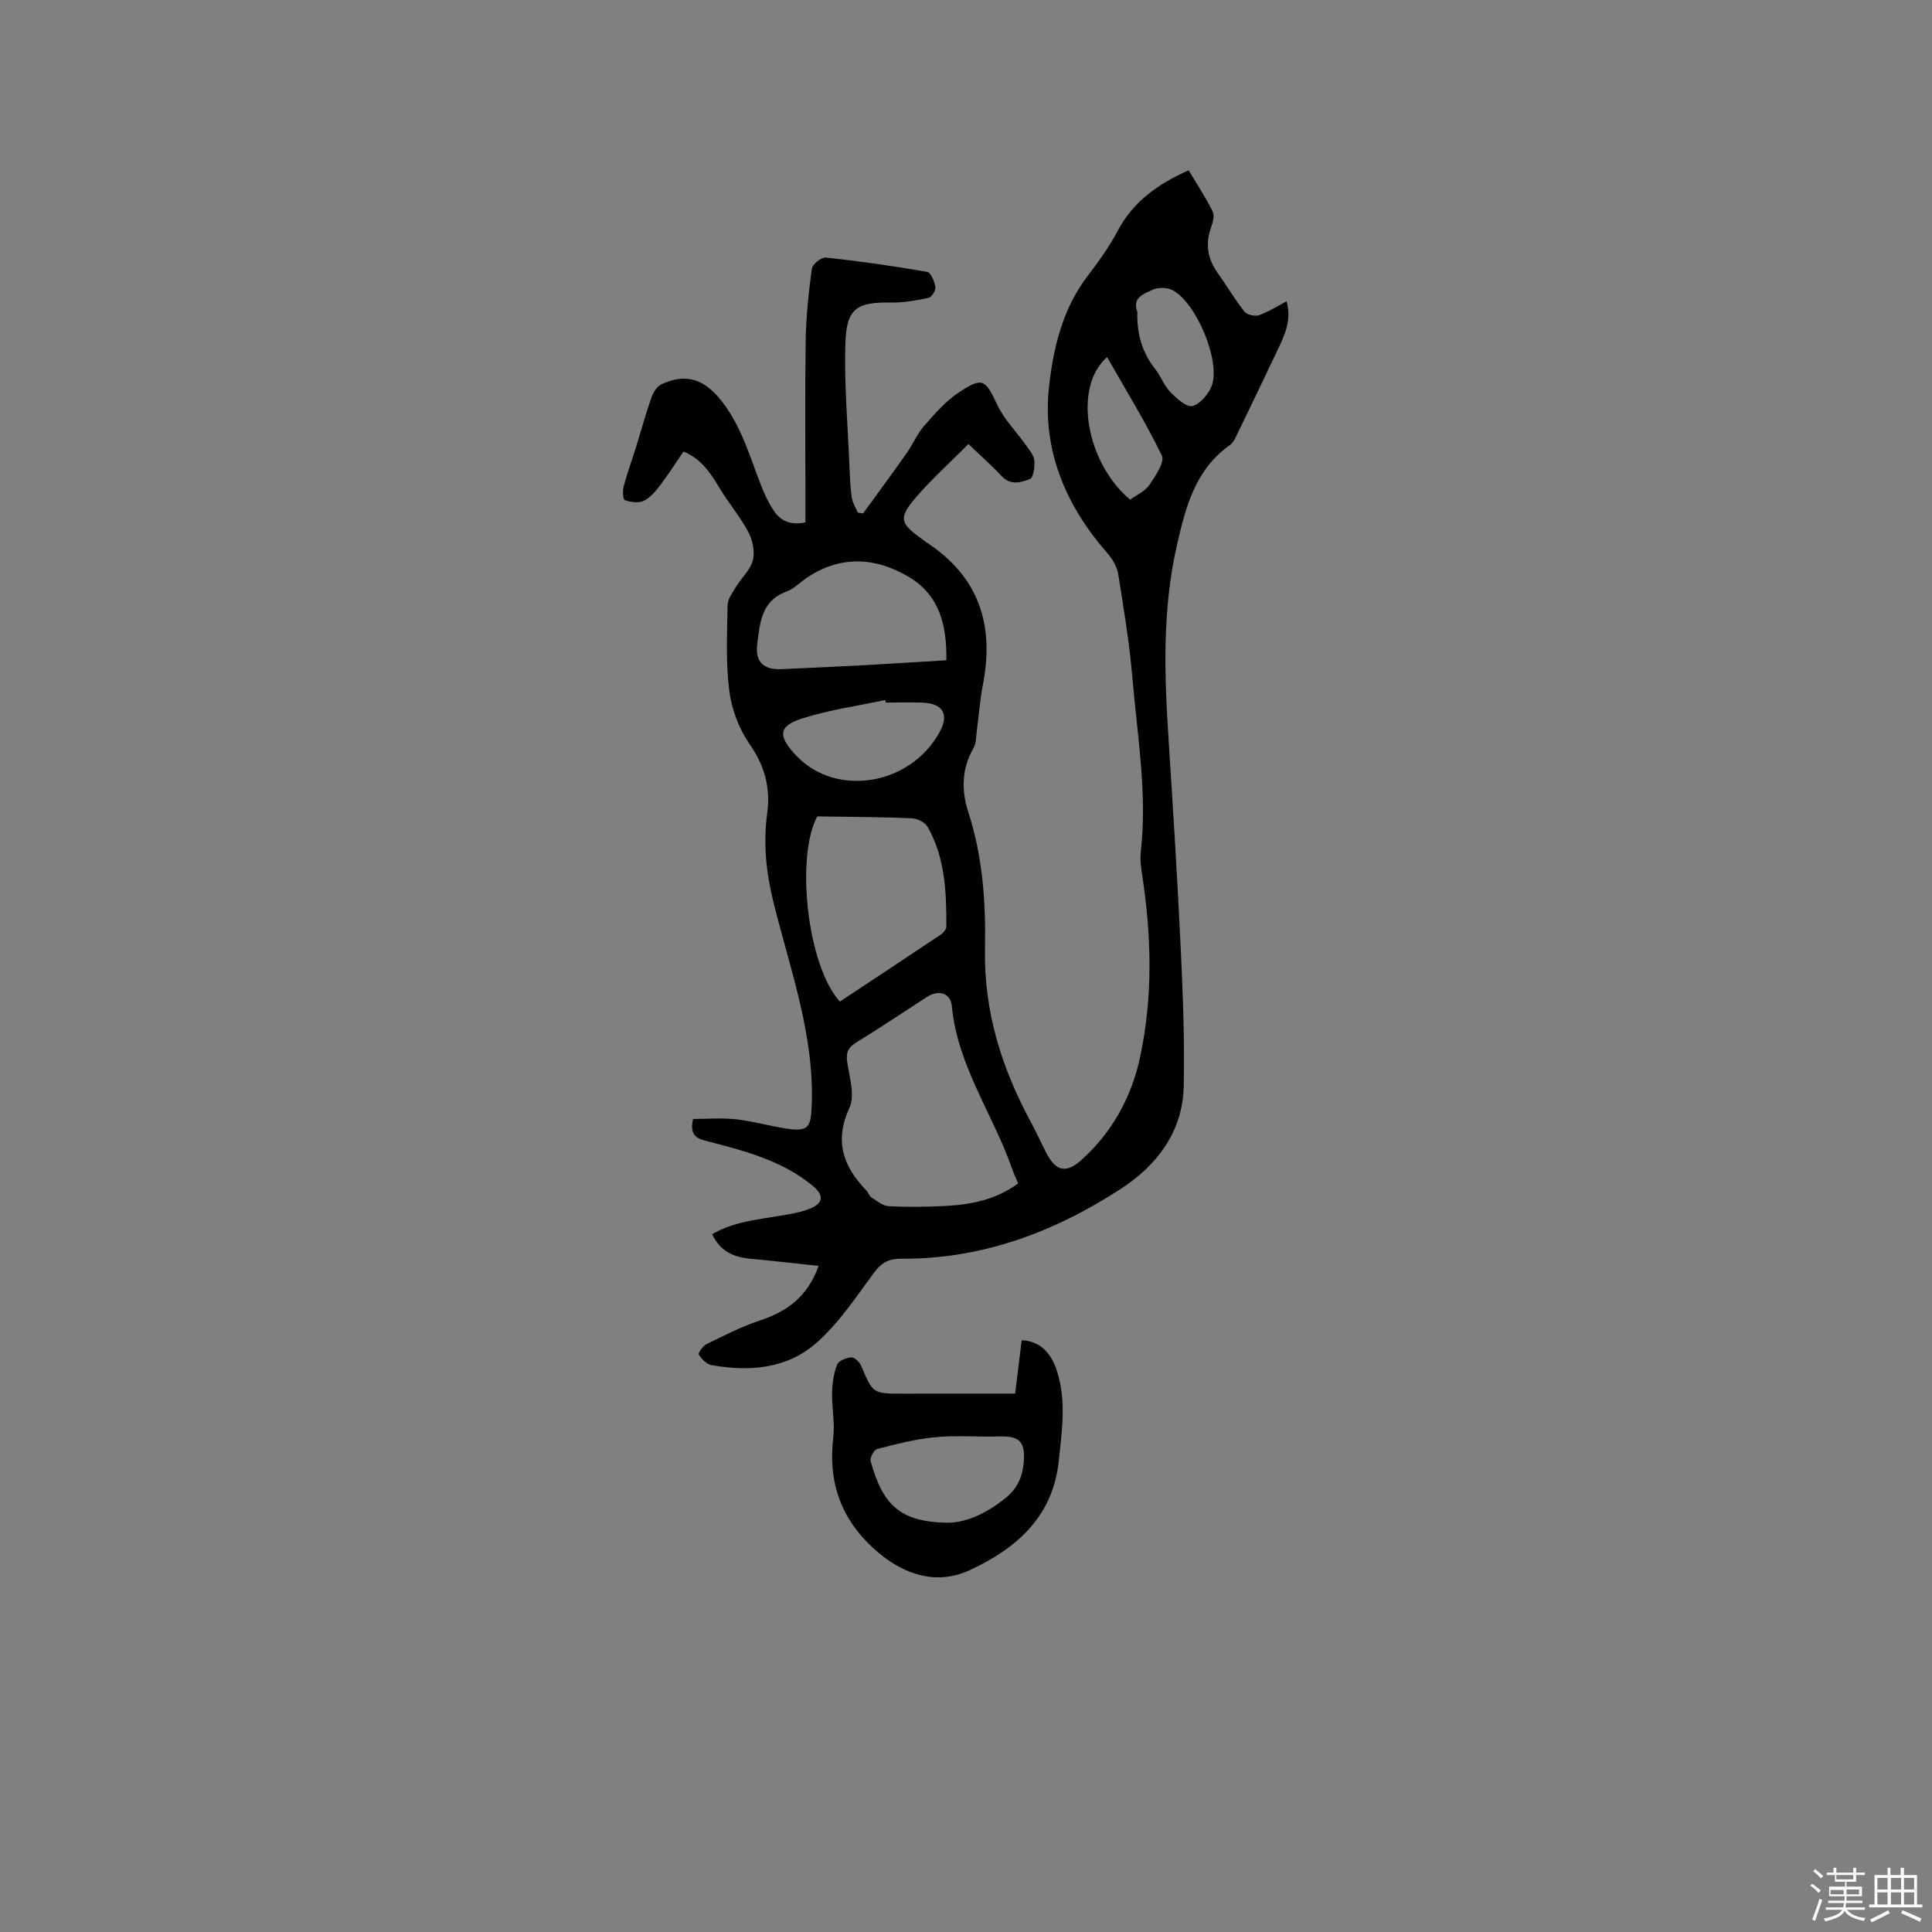 <svg enable-background="new 0 0 400 400" viewBox="0 0 400 400" xmlns="http://www.w3.org/2000/svg"><rect x="0" y="0" width="400" height="400" fill="#808080" stroke="none"/><path d="m374.8 390.4.4-.4c.7.5 1.3 1 1.8 1.4l-.5.5c-.5-.6-1.1-1.1-1.7-1.5zm1 7.3-.6-.3c.5-1.4 1.1-2.8 1.5-4.3.2.1.4.2.6.3-.5 1.3-1 2.8-1.5 4.3zm-.4-10.3.4-.4c.4.3 1 .8 1.7 1.4l-.5.5c-.4-.5-1-1-1.6-1.5zm2.5.3h1.7v-1h.6v1h3.5v-1h.6v1h1.8v.5h-1.8v1.4h-2v1h3.2v2h-3.2v.9h3.3v.5h-3.4c0 .3-.1.6-.1.9h4v.5h-3.7c.7.9 1.9 1.5 3.8 1.7-.1.2-.2.4-.3.6-2.1-.4-3.5-1.1-4-2.1-.4 1-1.8 1.7-4 2.2-.1-.2-.2-.4-.3-.6 2.1-.4 3.4-1 3.8-1.8h-3.4v-.5h3.6c.1-.3.1-.6.2-.9h-3.3v-.5h3.4c0-.3 0-.6 0-.9h-3.2v-2h3.3v-1h-2.1v-1.4h-1.7v-.5zm1.1 3.5v1h2.7c0-.3 0-.4 0-.4 0-.1 0-.2 0-.2 0-.1 0-.2 0-.3h-2.7zm1.2-3v.9h3.5v-.9zm4.7 3h-2.6v.6.4h2.6z" fill="#fbfafc"/><path d="m393.6 386.7h.6v1.5h2.7v6.1h1.1v.6h-11v-.6h1.1v-6.1h2.7v-1.5h.6v1.5h2.1v-1.5zm-2.7 8.8.4.6c-1.2.6-2.5 1.3-3.8 1.9-.1-.2-.2-.4-.3-.6 1.2-.6 2.5-1.2 3.7-1.9zm-2.2-6.7v2.4h2.1v-2.4zm0 3v2.5h2.1v-2.5zm2.8-3v2.4h2.1v-2.4zm0 3v2.5h2.1v-2.5zm6 6.1c-1.4-.7-2.7-1.3-3.9-1.8l.3-.6c1.5.6 2.7 1.2 3.9 1.7zm-1.2-9.1h-2.1v2.4h2.1zm-2.1 3v2.5h2.1v-2.5z" fill="#fbfafc"/><g fill="#010000"><path d="m169.49 262.09c-4.85-.51-9.43-1.05-14.02-1.47-3.47-.31-6.33-1.47-8.03-5.09 4.42-2.57 9.25-3.01 14-3.81 2.08-.35 4.21-.68 6.15-1.44 2.93-1.15 3.06-2.82.63-4.81-6.25-5.14-13.84-7.14-21.44-9.11-1.97-.51-4.17-.82-3.29-4.69 2.78 0 5.87-.26 8.9.07 3.57.39 7.06 1.43 10.62 1.95 4.19.61 4.84-.28 5.03-4.37.7-14.83-4.47-28.57-7.92-42.6-1.49-6.08-2.13-12.05-1.29-18.22.72-5.25-.43-9.84-3.58-14.35-2.21-3.17-3.75-7.23-4.25-11.06-.76-5.84-.46-11.84-.36-17.77.02-1.28.99-2.6 1.72-3.79 1.14-1.88 3-3.52 3.51-5.53.46-1.78-.04-4.16-.94-5.85-1.72-3.24-4.15-6.08-6.04-9.24-1.82-3.05-3.73-5.9-7.38-7.43-1.62 2.37-3.14 4.78-4.86 7.03-.94 1.24-2.06 2.57-3.4 3.2-1.07.5-2.69.24-3.9-.16-.37-.13-.48-1.93-.23-2.84.77-2.85 1.78-5.63 2.66-8.45 1.03-3.32 1.94-6.68 3.09-9.95.36-1.04 1.11-2.28 2.03-2.72 5.12-2.44 8.97-1.06 12.48 3.41 4.1 5.23 5.84 11.44 8.17 17.44.72 1.86 1.58 3.71 2.69 5.35 1.4 2.07 3.46 3.03 6.52 2.36 0-1.08 0-2.2 0-3.33 0-11.45-.12-22.91.05-34.35.07-4.96.61-9.94 1.28-14.86.13-.92 1.99-2.39 2.91-2.29 7.02.76 14.02 1.76 20.97 2.97.76.13 1.51 2 1.7 3.16.11.68-.79 2.08-1.43 2.22-2.54.54-5.17 1.01-7.76.97-6.9-.13-9.18 1.13-9.43 8.05-.32 8.63.48 17.31.83 25.97.08 2.12.16 4.25.47 6.34.16 1.09.82 2.1 1.26 3.14.36.05.73.1 1.09.15 3.02-4.16 6.07-8.29 9.03-12.49 1.28-1.82 2.14-3.96 3.59-5.61 2.21-2.52 4.49-5.16 7.25-6.98 4.87-3.23 5.46-2.6 7.86 2.52 1.43 3.06 3.97 5.6 5.96 8.41.7.99 1.64 2.06 1.75 3.17.13 1.31-.17 3.58-.9 3.86-1.81.71-4 1.39-5.85-.59-2.08-2.23-4.39-4.26-6.89-6.64-3.82 3.85-7.79 7.39-11.18 11.41-3.26 3.87-2.85 5.05 1.18 7.96.43.31.83.66 1.27.95 10.88 7.06 14.15 17.1 11.73 29.48-.63 3.21-.84 6.5-1.28 9.75-.15 1.15-.12 2.46-.67 3.4-2.49 4.28-2.51 8.81-1.08 13.23 3 9.23 3.65 18.76 3.46 28.26-.26 13.06 3.47 24.83 9.58 36.09 1.11 2.05 2.07 4.18 3.13 6.25 1.94 3.77 4.09 4.29 7.24 1.46 6.42-5.79 10.42-13.07 12.2-21.47 2.62-12.38 2.33-24.84.43-37.3-.25-1.66-.51-3.39-.32-5.04 1.37-12.14-.73-24.12-1.75-36.14-.61-7.16-1.79-14.28-2.93-21.39-.25-1.53-1.2-3.12-2.25-4.32-8.64-9.86-13.5-21.4-12.08-34.35.86-7.88 2.73-16.08 7.87-22.85 2.3-3.03 4.58-6.15 6.35-9.51 3.19-6.07 8.31-9.68 14.69-12.56 1.66 2.77 3.5 5.57 4.99 8.55.42.84.02 2.26-.35 3.3-1.19 3.38-.75 6.42 1.32 9.33 1.9 2.67 3.57 5.52 5.6 8.09.52.66 2.16 1.03 3 .74 1.95-.68 3.73-1.84 5.72-2.88 1.1 3.9-.39 6.97-1.83 10.02-2.89 6.11-5.83 12.19-8.77 18.27-.27.55-.64 1.13-1.13 1.47-7.19 5.08-9.15 12.78-10.98 20.78-2.99 13.11-2.61 26.29-1.76 39.53.95 14.7 1.87 29.41 2.57 44.12.45 9.4.79 18.82.61 28.23-.17 9.49-5.54 16.49-13.09 21.38-13.71 8.9-28.67 14.53-45.32 14.42-2.61-.02-4.14.77-5.71 2.89-3.75 5.08-7.33 10.52-12.03 14.63-6.05 5.29-13.85 5.92-21.66 4.5-1-.18-2.02-1.26-2.6-2.19-.18-.29.88-1.8 1.66-2.17 3.6-1.75 7.19-3.61 10.98-4.86 5.62-1.87 9.86-4.87 12.18-11.31zm41.3-17.08c-.43-1.04-.88-1.98-1.22-2.96-3.93-11.32-11.32-21.34-12.5-33.72-.26-2.76-2.73-3.49-5.14-1.93-4.89 3.16-9.73 6.41-14.69 9.46-1.72 1.06-2.12 2.16-1.82 4.12.47 3.11 1.61 6.82.45 9.35-3.14 6.86-1.36 12.09 3.42 17.05.44.45.64 1.19 1.13 1.51 1.13.74 2.34 1.78 3.57 1.84 3.91.2 7.84.16 11.75-.05 5.32-.29 10.48-1.27 15.05-4.67zm-41.58-75.98c-4.5 8.27-2.13 30.82 4.67 38.34 6.94-4.59 13.91-9.19 20.85-13.84.55-.37 1.2-1.1 1.2-1.66.03-7.12-.24-14.24-3.86-20.65-.53-.95-2.14-1.76-3.29-1.81-6.37-.27-12.76-.28-19.57-.38zm26.72-32.33c.12-7.16-1.38-13.44-7.7-17.21-6.82-4.08-13.97-4.58-20.95-.03-1.51.98-2.82 2.43-4.45 3.02-5.24 1.91-5.49 6.54-6.05 10.84-.49 3.75 1.32 5.39 5.06 5.22 5.81-.26 11.63-.53 17.44-.84 5.47-.3 10.94-.66 16.65-1zm-12.51 8.76c-.06-.17-.12-.34-.18-.52-5.74 1.23-11.61 2.03-17.17 3.81-4.83 1.55-5.23 3.55-1.05 7.86 8.12 8.4 23.35 6.11 29.51-5.02 2.03-3.67.69-5.96-3.49-6.11-2.54-.1-5.08-.02-7.62-.02zm52.05-80.9c-.11 4.35.89 8.33 3.69 11.82 1.18 1.47 1.82 3.43 3.12 4.76 1.29 1.33 3.41 3.25 4.62 2.92 1.65-.45 3.43-2.57 4.03-4.35 1.72-5.15-3.23-16.93-8.08-19.59-1.13-.62-3.07-.68-4.22-.12-1.7.81-4.3 1.56-3.16 4.56zm-6.26 9.37c-7.1 6.19-4.39 21.8 4.77 29.52 1.34-.98 3.07-1.72 3.97-3.03 1.26-1.84 3.24-4.74 2.6-6.08-3.33-6.9-7.39-13.46-11.34-20.41z"/><path d="m210.18 288.53c.48-3.95.92-7.5 1.35-11.04 3.57.13 6.08 2.35 7.39 6.63 1.85 6.05.94 12.16.3 18.27-1.21 11.61-8.71 18.18-18.46 22.7-6.65 3.09-13.32 1.08-18.9-3.64-7.59-6.43-10.47-14.21-9.34-23.91.35-3.01-.32-6.12-.25-9.18.05-1.96.33-4.01 1.04-5.82.31-.8 1.9-1.44 2.95-1.51.66-.04 1.71.98 2.04 1.76 2.43 5.73 2.39 5.75 8.63 5.75 7.63-.01 15.25-.01 23.25-.01zm-13.95 26.74c3.96-.04 8.24-2.05 12.13-5.26 2.4-1.98 3.4-4.48 3.61-7.44.29-4.14-.94-5.28-5.09-5.17-4.43.13-8.9-.26-13.3.16-4.03.38-8.02 1.42-11.95 2.43-.66.17-1.57 1.83-1.38 2.52 2.5 8.95 5.95 12.61 15.98 12.76z"/></g></svg>